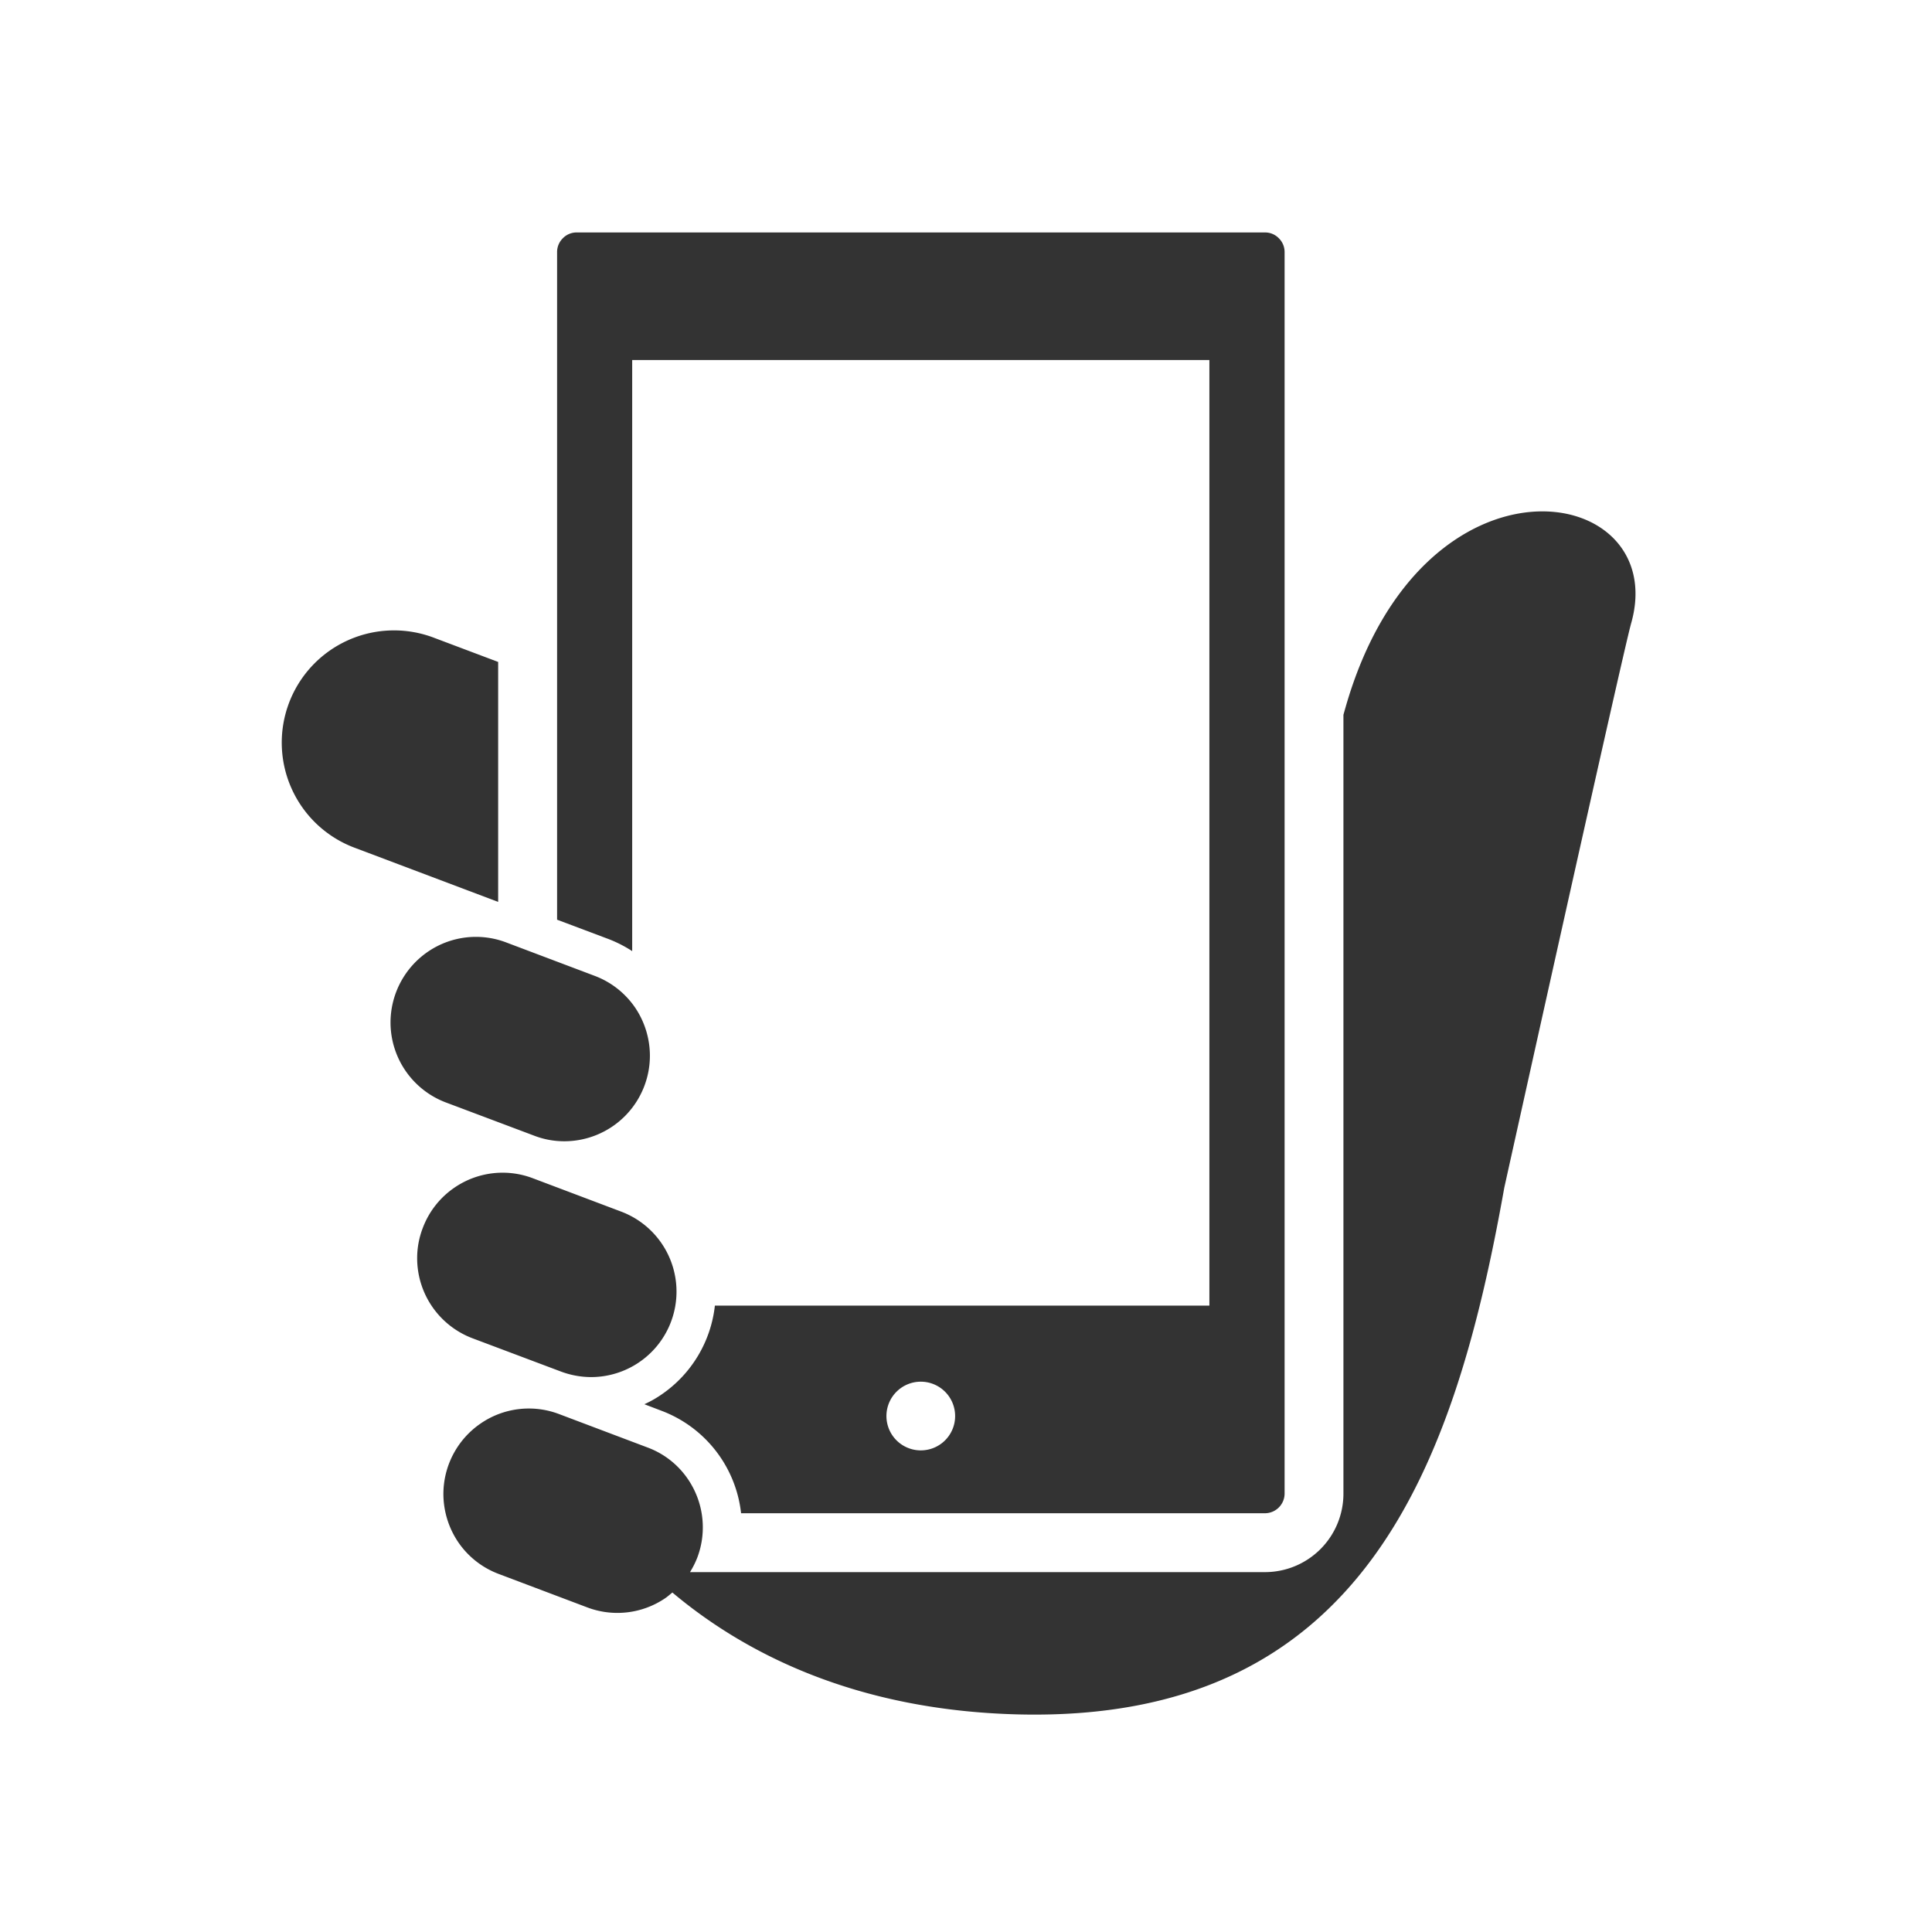 <svg id="step_visit_icon01.svg" xmlns="http://www.w3.org/2000/svg" width="126" height="126" viewBox="0 0 126 126">
  <defs>
    <style>
      .cls-1 {
        fill: none;
      }

      .cls-2 {
        fill: #333;
        fill-rule: evenodd;
      }
    </style>
  </defs>
  <rect id="長方形_948" data-name="長方形 948" class="cls-1" width="126" height="126"/>
  <path id="シェイプ_5" data-name="シェイプ 5" class="cls-2" d="M354.488,3163.17l-4.14-1.56a7.32,7.32,0,1,0-5.159,13.7l9.3,3.51v-15.65Zm55.251,3.01c-0.042.15-.083,0.29-0.124,0.44v50.79a5.12,5.12,0,0,1-5.118,5.12H367a5.779,5.779,0,0,0,.477-0.95,5.58,5.58,0,0,0-.609-5.11,5.49,5.49,0,0,0-2.641-2.07l-5.771-2.18h0a5.546,5.546,0,0,0-5.1.61,5.58,5.58,0,0,0-2.439,4.6,5.633,5.633,0,0,0,.97,3.15,5.554,5.554,0,0,0,2.641,2.07l5.771,2.18a5.55,5.55,0,0,0,5.1-.61c0.159-.11.3-0.24,0.452-0.36,4.614,3.88,11.841,7.69,22.587,7.95,22.452,0.53,28.422-16.11,31.667-34.35,0,0,7.747-34.96,8.272-36.8C431.01,3151.42,414.732,3148.64,409.739,3166.18Zm-46.509,15.85v-38.55h37.643v61.67h-32.25a8.1,8.1,0,0,1-3.5,5.81,7.07,7.07,0,0,1-1.1.62l1.1,0.42a8.093,8.093,0,0,1,5.208,6.69H404.5a1.287,1.287,0,0,0,1.278-1.28v-80.97a1.257,1.257,0,0,0-.374-0.9,1.244,1.244,0,0,0-.9-0.38H359.606a1.242,1.242,0,0,0-.9.38,1.257,1.257,0,0,0-.374.9v43.54l3.35,1.26A8.232,8.232,0,0,1,363.23,3182.03Zm18.821,32.56a2.24,2.24,0,1,1,2.24-2.24A2.237,2.237,0,0,1,382.051,3214.59Zm-23.465-5.14a5.671,5.671,0,0,0,1.963.36,5.575,5.575,0,0,0,1.967-10.79l-5.772-2.18a5.55,5.55,0,0,0-5.1.61,5.542,5.542,0,0,0-2.077,2.65,5.459,5.459,0,0,0-.361,1.96,5.583,5.583,0,0,0,3.612,5.22Zm-1.738-15.38a5.44,5.44,0,0,0,1.963.36,5.582,5.582,0,0,0,5.574-5.58,5.621,5.621,0,0,0-.966-3.14,5.564,5.564,0,0,0-2.643-2.07l-5.771-2.18a5.55,5.55,0,0,0-5.1.61,5.6,5.6,0,0,0-2.436,4.61,5.58,5.58,0,0,0,3.611,5.22Z" transform="translate(-322 -3120)"/>
</svg>